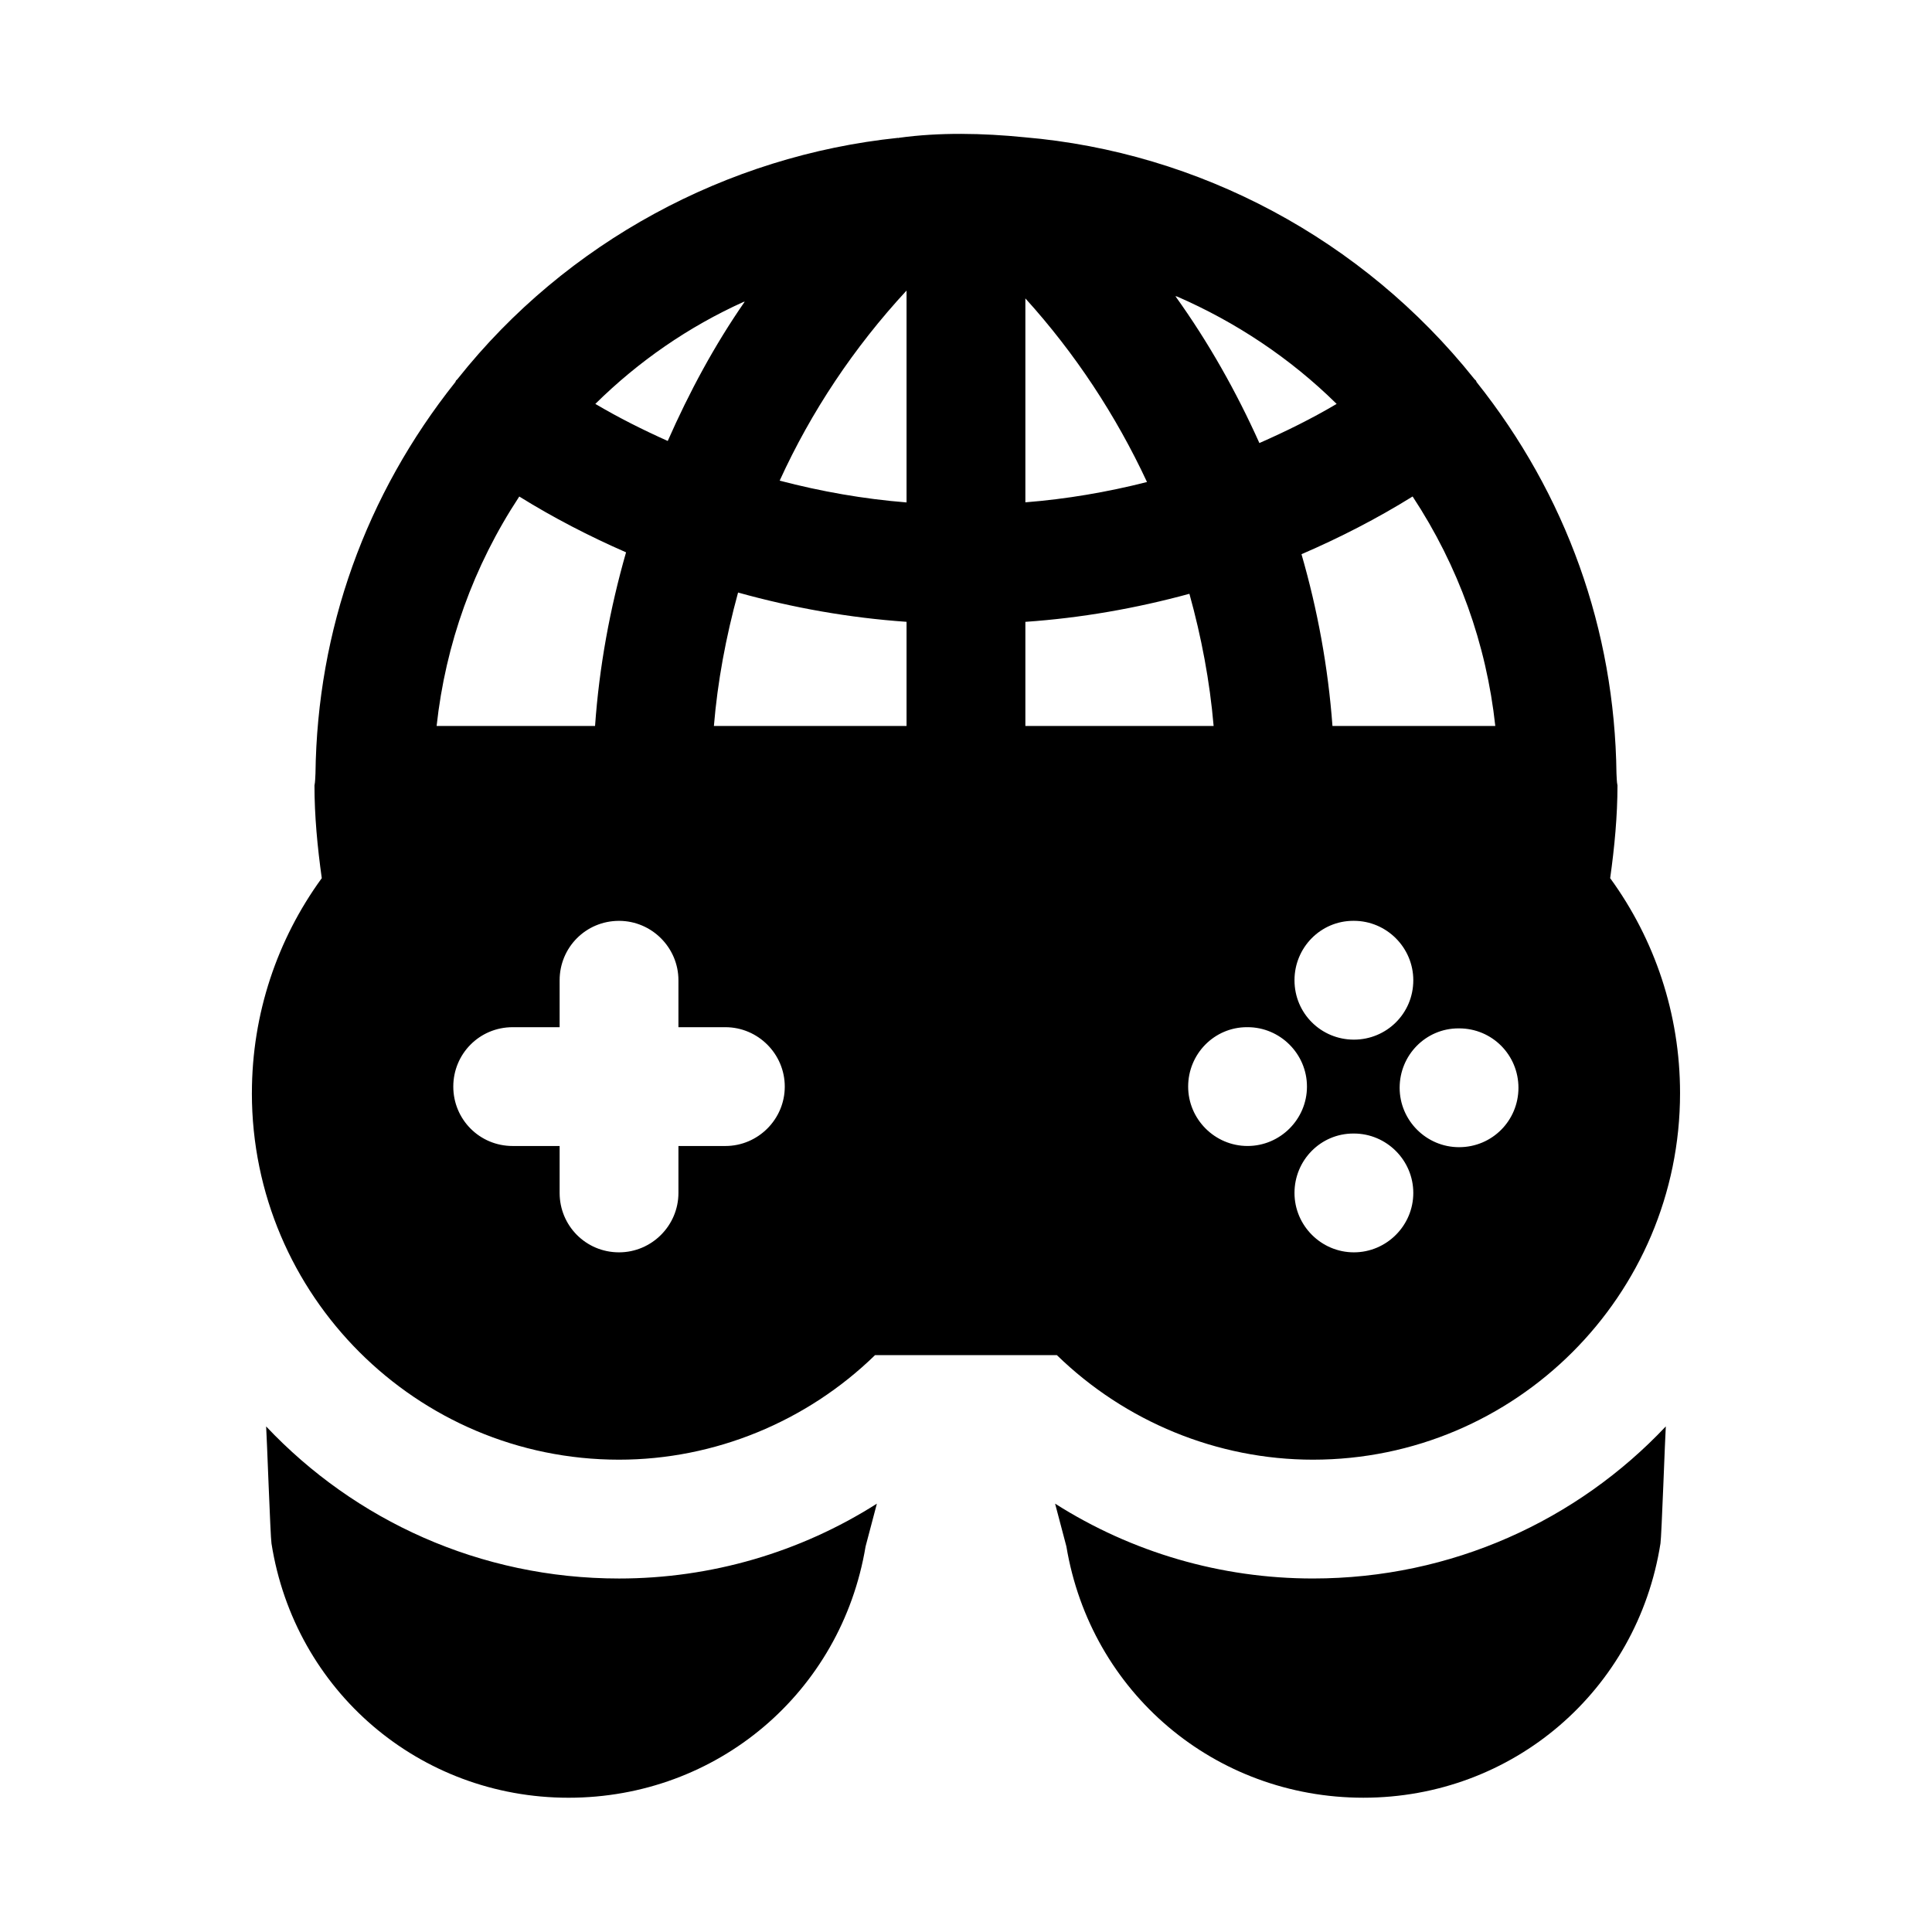 <?xml version="1.0" encoding="UTF-8"?>
<!-- Uploaded to: SVG Repo, www.svgrepo.com, Generator: SVG Repo Mixer Tools -->
<svg fill="#000000" width="800px" height="800px" version="1.1" viewBox="144 144 512 512" xmlns="http://www.w3.org/2000/svg">
 <g>
  <path d="m214.53 522.02c0.156 1.801 1.125 29.363 1.418 31.016 6.141 39.043 39.203 67.383 78.723 67.383 39.359 0 72.266-27.867 78.719-66.598l2.992-11.336c-20.309 12.91-43.926 19.836-68.328 19.836-36.844 0.004-70.062-15.426-93.523-40.301z"/>
  <path d="m423.61 542.48 2.992 11.336c6.453 38.73 39.359 66.598 78.719 66.598 39.52 0 72.578-28.34 78.719-67.387 0.293-1.652 1.262-29.215 1.418-31.016-23.461 24.875-56.68 40.305-93.52 40.305-24.402 0.004-48.016-6.926-68.328-19.836z"/>
  <path d="m210.75 433.69c0 53.527 43.609 97.141 97.297 97.141 25.348 0 49.75-10.078 67.855-27.711h48.176c18.105 17.633 42.508 27.711 67.855 27.711 53.688 0 97.297-43.609 97.297-97.141 0-21.098-6.769-40.777-18.422-56.836-0.031-0.043-0.066-0.074-0.098-0.117 1.168-8.332 1.938-16.59 1.938-24.578-0.215-1.02-0.184-2.078-0.266-3.172-0.473-38.113-13.301-73.879-37.059-103.72-0.09-0.133-0.098-0.293-0.191-0.426-0.109-0.148-0.277-0.215-0.391-0.359-0.047-0.066-0.098-0.145-0.145-0.191-29.441-36.84-72.738-59.984-119.18-63.922-10.898-1.09-22.488-1.34-33.219 0.156-0.156 0.156-0.156 0-0.156 0-45.5 4.723-88.008 27.711-116.66 63.762-0.055 0.055-0.105 0.137-0.16 0.211-0.109 0.141-0.27 0.203-0.375 0.348-0.082 0.133-0.09 0.285-0.176 0.41-23.762 29.848-36.594 65.613-37.066 103.73-0.078 1.094-0.051 2.148-0.266 3.172 0 7.988 0.77 16.246 1.938 24.578-0.031 0.043-0.066 0.074-0.098 0.117-11.652 16.059-18.422 35.738-18.422 56.836zm125.48 14.012h-12.438v12.438c0 8.66-7.086 15.742-15.742 15.742-8.816 0-15.742-7.086-15.742-15.742v-12.438h-12.438c-8.816 0-15.742-7.086-15.742-15.742 0-8.66 6.926-15.742 15.742-15.742h12.438v-12.438c0-8.66 6.926-15.742 15.742-15.742 8.66 0 15.742 7.086 15.742 15.742v12.438h12.438c8.66 0 15.742 7.086 15.742 15.742 0.004 8.656-7.082 15.742-15.742 15.742zm166.41-59.672h0.156c8.66 0 15.742 7.086 15.742 15.742 0 8.816-7.086 15.742-15.742 15.742-8.66 0-15.742-6.926-15.742-15.742 0-8.656 6.926-15.742 15.586-15.742zm-28.18 28.184h0.156c8.66 0 15.742 7.086 15.742 15.742 0 8.66-7.086 15.742-15.742 15.742-8.66 0-15.742-7.086-15.742-15.742s6.926-15.742 15.586-15.742zm28.18 28.184h0.156c8.66 0 15.742 7.086 15.742 15.742 0 8.66-7.086 15.742-15.742 15.742-8.66 0-15.742-7.086-15.742-15.742 0-8.66 6.926-15.742 15.586-15.742zm12.281-12.125c0-8.66 6.926-15.742 15.586-15.742h0.156c8.816 0 15.742 7.086 15.742 15.742 0 8.66-6.926 15.742-15.742 15.742-8.656 0.004-15.742-7.082-15.742-15.742zm-99.188-95.883v-27.594c14.758-1.02 29.297-3.57 43.473-7.434 3.168 11.398 5.394 23.086 6.418 35.027zm0-113.31c13.203 14.574 24.008 31.012 32.234 48.66-10.547 2.684-21.332 4.516-32.234 5.383zm-31.488 54.07c-11.375-0.91-22.629-2.891-33.625-5.773 8.355-18.309 19.656-35.273 33.625-50.379zm-44.648 23.879c14.562 4.055 29.496 6.707 44.648 7.758v27.605h-51.055c0.973-11.754 3.164-23.5 6.406-35.363zm157.52 35.359c-1.152-15.578-3.953-30.797-8.207-45.516 10.168-4.387 20.02-9.441 29.449-15.301 0.008 0.012 0.02 0.027 0.027 0.043 12.121 18.422 19.523 39.047 21.883 60.773zm-41.234-113.83c15.582 6.769 30.062 16.367 42.34 28.484-6.602 3.906-13.465 7.289-20.473 10.371-6.113-13.613-13.461-26.668-22.266-38.941 0.078 0.035 0.16 0.051 0.242 0.082zm-114.62 1.418c0.035-0.016 0.07-0.027 0.105-0.043-8.059 11.609-14.723 24.035-20.41 36.93-6.559-2.941-12.988-6.156-19.191-9.824 11.488-11.328 24.707-20.453 39.34-27.059zm-59.672 51.641c0.008-0.012 0.016-0.02 0.023-0.031 9.074 5.641 18.543 10.52 28.297 14.789-4.312 15.047-7.117 30.422-8.215 46.012h-41.988c2.363-21.727 9.762-42.352 21.883-60.77z"/>
 </g>
</svg>